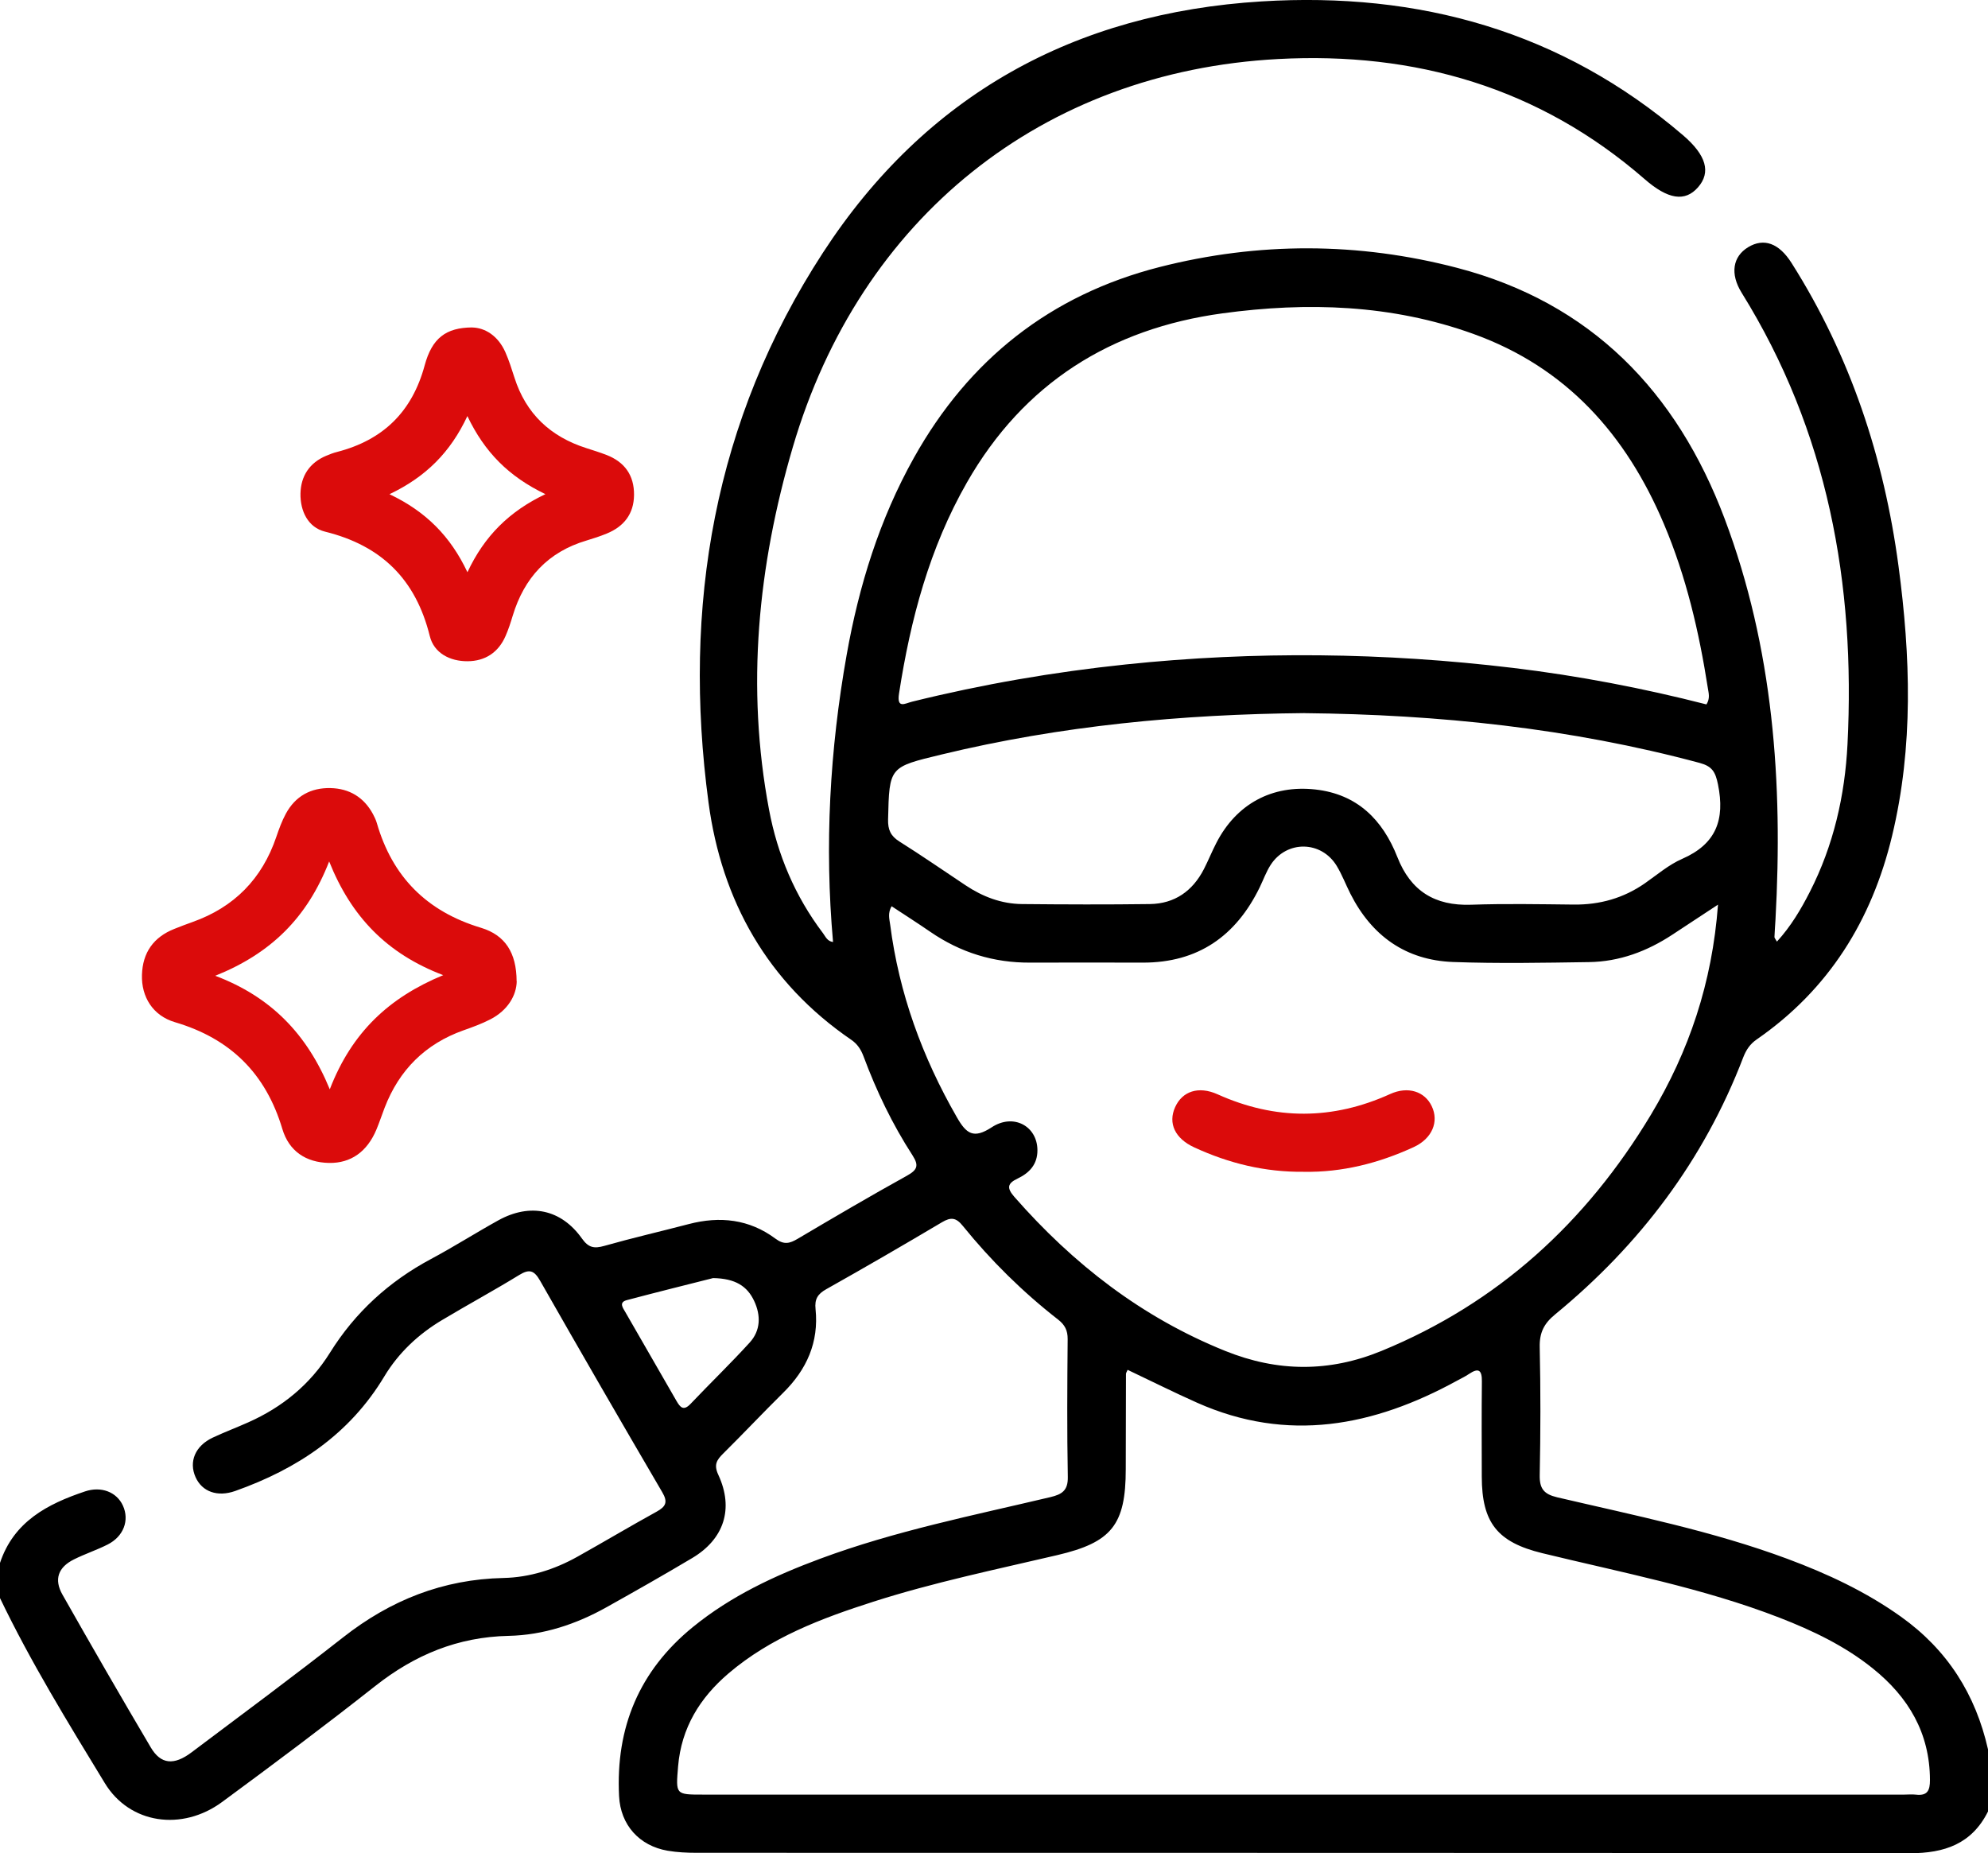 <?xml version="1.0" encoding="UTF-8"?>
<svg xmlns="http://www.w3.org/2000/svg" version="1.1" viewBox="0 0 384 357.92">
  <defs>
    <style>
      .cls-1 {
        fill: #db0b0b;
      }
    </style>
  </defs>
  <!-- Generator: Adobe Illustrator 28.6.0, SVG Export Plug-In . SVG Version: 1.2.0 Build 709)  -->
  <g>
    <g id="Layer_1">
      <g>
        <path d="M0,301.86c2.65-7.97,9.14-11.37,16.43-13.81,3.1-1.04,6.1.1,7.31,2.74,1.3,2.83.14,5.96-2.95,7.52-2.11,1.07-4.38,1.81-6.5,2.87-3.05,1.51-3.9,3.85-2.23,6.8,5.6,9.88,11.28,19.73,17.06,29.51,1.93,3.28,4.47,3.53,7.88.96,9.79-7.35,19.63-14.65,29.26-22.2,9.15-7.19,19.3-11.23,31.01-11.48,5.04-.11,9.85-1.64,14.27-4.11,5.12-2.86,10.16-5.87,15.3-8.7,1.76-.97,2.21-1.83,1.09-3.74-7.95-13.58-15.82-27.2-23.61-40.87-1.15-2.01-2.07-2.3-4.04-1.09-4.89,3-9.95,5.74-14.88,8.69-4.58,2.73-8.42,6.33-11.17,10.9-6.71,11.18-16.81,17.87-28.8,22.12-3.42,1.21-6.39.15-7.65-2.66-1.35-3-.07-6.06,3.32-7.65,2.26-1.06,4.6-1.94,6.88-2.96,6.56-2.92,11.92-7.3,15.74-13.41,4.88-7.83,11.42-13.79,19.54-18.13,4.4-2.35,8.62-5.04,12.99-7.46,6.14-3.39,12.13-2.17,16.16,3.51,1.28,1.8,2.37,1.97,4.32,1.42,5.4-1.53,10.88-2.79,16.31-4.21,6.02-1.58,11.7-.94,16.74,2.81,1.67,1.24,2.76.94,4.3.03,6.99-4.13,13.98-8.24,21.08-12.17,2.02-1.12,2.39-1.95,1.1-3.95-3.88-5.99-6.96-12.4-9.45-19.09-.5-1.34-1.19-2.41-2.39-3.23-16.17-11.06-25.03-26.87-27.56-45.81-5.08-37.87,1.04-73.84,22.11-106.22C178.78,18.36,207.52,2.49,243.7.27c30.41-1.87,57.9,5.74,81.38,25.84,4.52,3.87,5.44,7.17,2.91,10.06-2.51,2.87-5.79,2.37-10.33-1.59-20.33-17.68-44.33-24.6-70.78-23.18-45.54,2.43-80.75,30.68-93.75,74.99-6.73,22.93-9.05,46.3-4.58,70,1.63,8.68,5.02,16.71,10.4,23.82.51.67.82,1.58,1.96,1.73-1.66-18.63-.63-37.11,2.63-55.46,2.37-13.35,6.34-26.18,13-38.08,10.61-18.97,26.38-31.45,47.43-36.82,19.11-4.87,38.41-4.83,57.48.15,25.88,6.75,42.43,23.91,51.67,48.43,9.42,24.99,11.29,51.04,9.83,77.46-.06,1.12-.16,2.24-.2,3.36,0,.18.19.37.48.88,2.7-2.95,4.63-6.22,6.37-9.63,4.56-8.94,6.76-18.57,7.26-28.47,1.56-31-3.8-60.44-20.44-87.21-2.28-3.67-1.73-7.01,1.27-8.82,3.02-1.81,5.93-.78,8.37,3.07,11.35,17.92,17.85,37.59,20.65,58.5,2.33,17.42,2.92,34.86-1.24,52.15-3.91,16.29-12.22,29.67-26.14,39.3-1.31.9-2.06,2.05-2.62,3.5-7.6,19.83-19.98,36.19-36.32,49.61-2.15,1.76-3.04,3.52-2.98,6.31.18,8.24.17,16.5,0,24.74-.05,2.63.83,3.68,3.38,4.28,14.94,3.5,30.01,6.51,44.45,11.88,7.75,2.88,15.18,6.35,21.95,11.18,8.95,6.38,14.41,14.98,16.81,25.62v12c-3.12,6.26-8.4,8.07-15.09,8.06-78.12-.09-156.23-.06-234.35-.08-1.87,0-3.76-.09-5.59-.4-5.51-.95-9.11-4.99-9.39-10.54-.67-13.24,3.88-24.21,14.25-32.66,7.36-6,15.81-9.94,24.63-13.21,14.44-5.36,29.52-8.35,44.45-11.89,2.22-.53,3.4-1.27,3.35-3.9-.17-8.87-.11-17.75-.03-26.62.01-1.68-.55-2.76-1.85-3.77-6.83-5.32-12.96-11.37-18.41-18.1-1.3-1.61-2.29-1.72-4.01-.7-7.41,4.4-14.86,8.72-22.37,12.94-1.66.93-2.26,1.93-2.06,3.83.66,6.41-1.71,11.7-6.25,16.17-3.91,3.86-7.68,7.87-11.59,11.74-1.26,1.25-1.85,2.16-.93,4.13,3.02,6.52,1.1,12.39-5.05,16.05-5.47,3.26-11.01,6.4-16.57,9.51-5.86,3.28-12.21,5.38-18.89,5.52-9.82.21-18.14,3.67-25.76,9.68-9.71,7.66-19.62,15.07-29.58,22.4-7.74,5.7-17.85,4.27-22.66-3.63-7.13-11.71-14.33-23.4-20.27-35.79v-6.75ZM217.8,264.59c-.15.36-.31.57-.31.78-.02,6.12-.04,12.25-.04,18.37,0,10.78-2.74,14.16-13.21,16.61-11.9,2.79-23.88,5.27-35.54,9-10.02,3.21-19.83,6.9-27.99,13.86-5.52,4.71-9.11,10.51-9.73,17.95-.45,5.45-.52,5.45,4.82,5.45,77.35,0,154.69,0,232.04,0,.75,0,1.51-.08,2.25.01,2.2.25,2.71-.79,2.7-2.84-.03-9.08-4.16-16.01-11.04-21.54-5.41-4.35-11.61-7.31-18.02-9.8-14.84-5.75-30.44-8.71-45.82-12.46-8.71-2.12-11.67-5.91-11.69-14.76-.01-6.12-.05-12.25.02-18.37.03-2.21-.6-2.76-2.51-1.47-.72.49-1.52.86-2.28,1.28-16.11,8.83-32.71,12.05-50.22,4.26-4.52-2.01-8.94-4.23-13.42-6.35ZM331.85,174.72c-3.42,2.25-6.11,4.02-8.8,5.79-4.9,3.23-10.25,5.23-16.14,5.31-8.74.13-17.5.3-26.23-.02-9.14-.34-15.72-5.04-19.84-13.19-.9-1.78-1.61-3.67-2.64-5.37-2.97-4.89-9.65-4.99-12.76-.2-.87,1.35-1.42,2.91-2.13,4.37-4.58,9.38-11.9,14.52-22.53,14.51-7.25,0-14.49-.04-21.74,0-7.09.05-13.52-1.94-19.36-5.96-2.44-1.68-4.94-3.27-7.46-4.93-.78,1.36-.42,2.47-.28,3.52,1.71,13.31,6.21,25.62,12.89,37.24,1.82,3.18,3.22,4.23,6.72,1.94,4.22-2.77,8.81-.22,8.84,4.4.02,2.75-1.55,4.41-3.82,5.49-1.98.94-2.15,1.81-.64,3.54,11.37,12.97,24.62,23.27,40.74,29.76,10.13,4.08,20.09,4.14,30.2-.01,22.56-9.27,39.55-24.87,52.01-45.59,7.36-12.25,11.85-25.48,12.97-40.61ZM329.62,136.04c.73-1.15.42-2.17.27-3.12-1.7-10.88-4.18-21.56-8.5-31.74-7.29-17.22-18.83-30.22-36.8-36.69-15.77-5.69-32.08-6.2-48.46-3.97-21.58,2.94-38.39,13.5-49.35,32.65-7.24,12.65-10.91,26.46-13.12,40.75-.47,3.04,1.12,1.95,2.52,1.6,13.59-3.36,27.35-5.73,41.28-7.19,24.97-2.61,49.89-2.32,74.8.67,12.63,1.52,25.1,3.91,37.36,7.05ZM251.99,137.73c-23.66.22-47.08,2.42-70.14,8-10.1,2.44-10.07,2.33-10.31,12.53-.05,1.98.49,3.2,2.19,4.27,4.33,2.72,8.54,5.64,12.8,8.47,3.29,2.19,6.9,3.57,10.87,3.61,8.24.08,16.48.11,24.72,0,4.79-.07,8.25-2.52,10.43-6.76.85-1.66,1.55-3.41,2.41-5.07,3.86-7.49,10.72-11.23,19.1-10.3,8.1.9,13.01,5.83,15.86,13.07,2.57,6.54,7.22,9.43,14.23,9.19,6.61-.23,13.24-.1,19.85-.03,5.03.05,9.6-1.24,13.74-4.12,2.35-1.64,4.6-3.58,7.19-4.71,6.57-2.87,8.29-7.57,6.92-14.35-.5-2.47-1.14-3.53-3.55-4.18-25-6.72-50.5-9.35-76.31-9.61ZM137.74,246.85c-4.85,1.23-10.76,2.69-16.64,4.25-1.64.43-.78,1.5-.31,2.32,3.28,5.72,6.59,11.42,9.87,17.14.73,1.27,1.37,2.01,2.74.57,3.77-3.97,7.72-7.78,11.41-11.83,2.12-2.33,2.18-5.23.86-8.04-1.33-2.84-3.62-4.34-7.92-4.41Z"/>
        <path class="cls-1" d="M99.81,189.53c-.05,2.67-1.68,5.59-5.1,7.35-1.65.85-3.43,1.5-5.19,2.12-7.4,2.63-12.42,7.67-15.23,14.96-.54,1.4-1,2.82-1.58,4.2-1.78,4.27-4.93,6.52-9.14,6.45-4.5-.08-7.76-2.3-9.03-6.55-3.2-10.71-10.01-17.46-20.74-20.63-4.31-1.27-6.51-4.93-6.38-9.15.13-4.3,2.24-7.29,6.27-8.88,1.16-.46,2.32-.91,3.49-1.32,8.06-2.86,13.44-8.34,16.19-16.44.52-1.53,1.08-3.07,1.85-4.49,1.83-3.38,4.83-5.03,8.62-4.94,3.62.08,6.44,1.76,8.2,5.02.29.55.57,1.12.74,1.71,3.01,10.43,9.66,17.1,20.12,20.25,4.7,1.42,6.87,4.85,6.89,10.33ZM41.58,188.46c10.76,4.08,17.72,11.23,22.12,21.93,4.26-11.03,11.46-17.73,21.91-22.05-10.89-4.14-17.77-11.3-22.03-21.96-4.25,10.91-11.27,17.77-22,22.08Z"/>
        <path class="cls-1" d="M91.21,63.25c2.5.05,5.01,1.62,6.41,4.78.7,1.59,1.23,3.27,1.76,4.93,2.23,6.97,6.95,11.37,13.85,13.58,1.31.42,2.62.83,3.9,1.32,3.53,1.36,5.38,3.95,5.34,7.75-.04,3.66-1.96,6.08-5.27,7.44-1.27.52-2.58.95-3.89,1.34-7.46,2.21-12.06,7.2-14.28,14.55-.39,1.31-.82,2.62-1.37,3.88-1.38,3.19-3.94,4.87-7.34,4.89-3.41.02-6.49-1.57-7.3-4.85-2.7-10.94-9.31-17.48-20.24-20.18-3.28-.81-4.81-3.98-4.74-7.38.08-3.37,1.75-5.93,4.98-7.28.69-.29,1.39-.56,2.11-.74,8.88-2.3,14.48-7.76,16.9-16.72,1.42-5.24,4.09-7.29,9.18-7.32ZM90.28,80.36c-3.28,7.01-8.03,11.75-15.05,15.09,7.02,3.33,11.78,8.11,15.06,15.07,3.29-7.04,8.14-11.79,15.06-15.08-7.09-3.41-11.75-8.11-15.07-15.08Z"/>
        <path class="cls-1" d="M251.89,226.32c-7.57.09-14.54-1.64-21.2-4.71-3.74-1.72-5.1-4.66-3.71-7.76,1.38-3.08,4.51-4.16,8.22-2.49,11.14,5.01,22.2,4.98,33.32-.06,3.46-1.57,6.68-.49,8.03,2.34,1.44,3.01.08,6.27-3.48,7.91-6.77,3.12-13.86,4.9-21.18,4.77Z"/>
      </g>
    </g>
  </g>
</svg>
